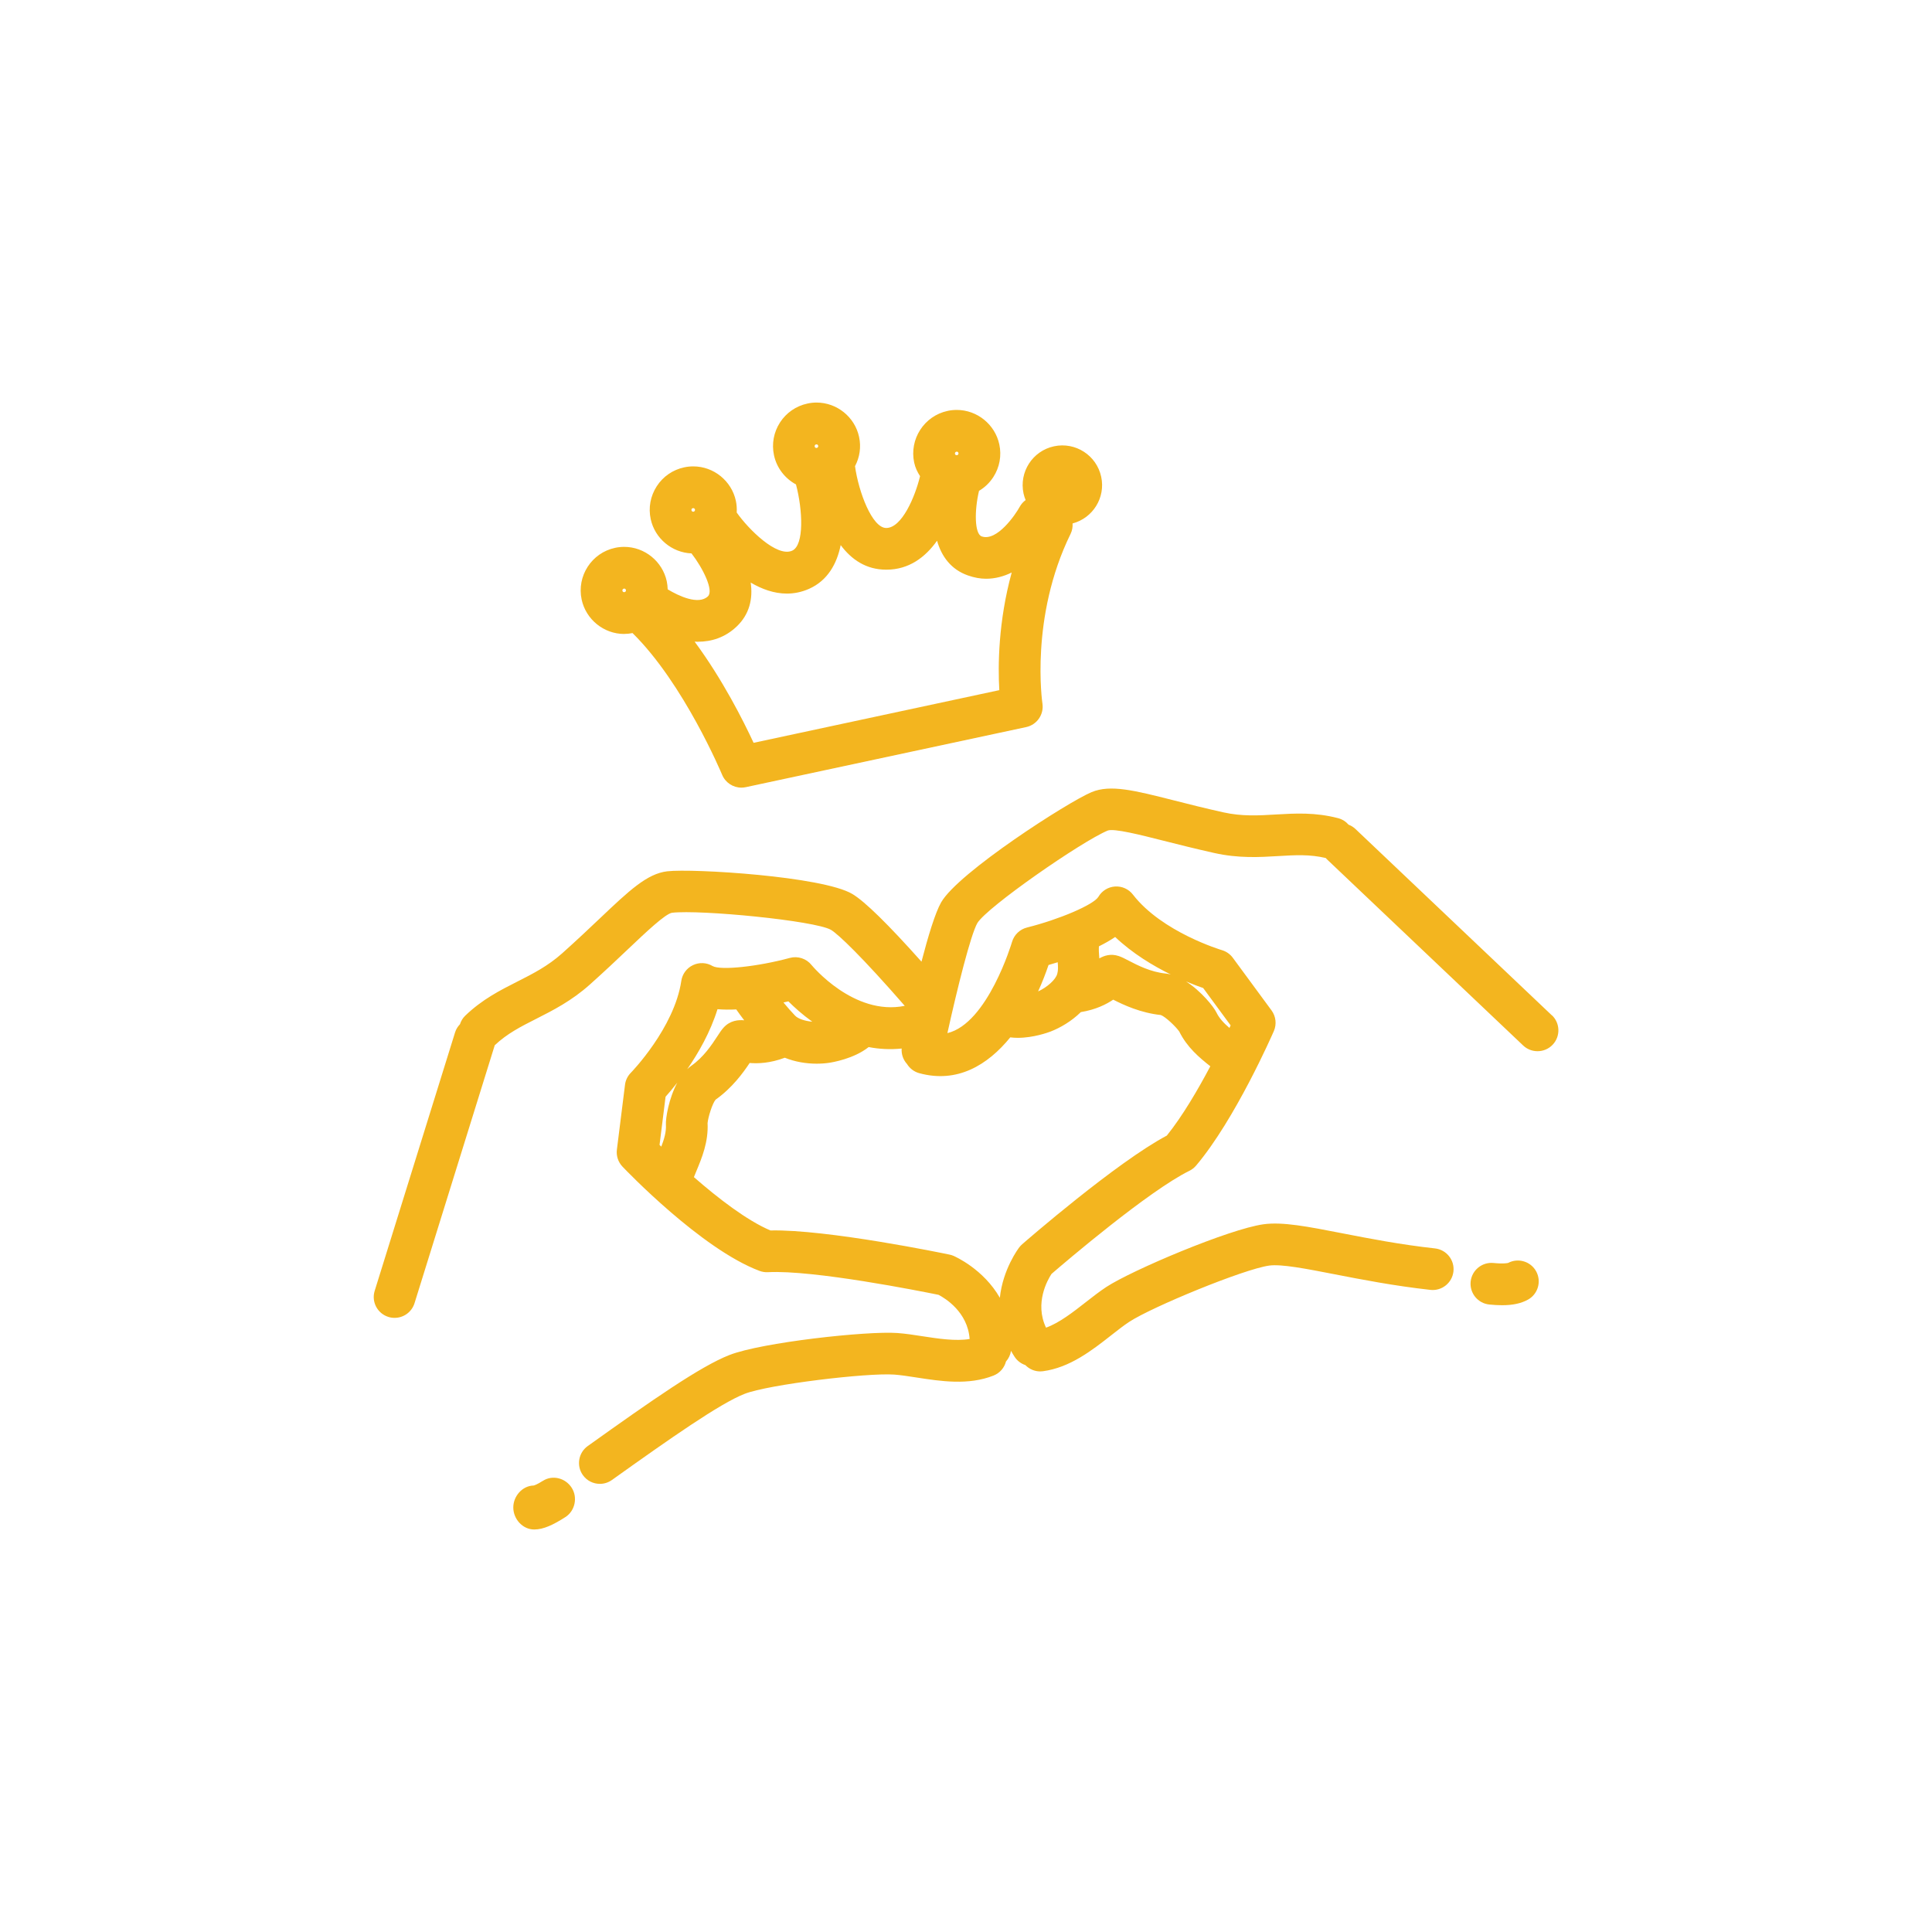 <?xml version="1.0" encoding="UTF-8"?><svg id="_ÎÓÈ_3" xmlns="http://www.w3.org/2000/svg" viewBox="0 0 500 500"><defs><style>.cls-1{fill:#f3b51f;}</style></defs><path class="cls-1" d="M401.61,262.76l-50.8-48.2c-.54-.51-1.15-.89-1.8-1.13-.69-.8-1.62-1.4-2.71-1.69-5.95-1.55-11.12-1.24-16.13-.95-4.49.27-8.73.52-13.59-.56-4.9-1.09-9.12-2.16-12.85-3.11-10.2-2.58-16.35-4.14-21.22-2.12-6.09,2.54-34.49,20.78-38.94,28.52-1.52,2.65-3.38,8.78-5.09,15.36-8.63-9.68-14.64-15.57-17.88-17.51-7.67-4.59-41.35-6.64-47.91-5.88-5.23.61-9.84,4.97-17.47,12.21-2.79,2.65-5.96,5.64-9.7,8.99-3.74,3.34-7.56,5.28-11.61,7.33-4.48,2.27-9.11,4.61-13.51,8.84-.66.63-1.1,1.4-1.36,2.21-.56.59-1.02,1.29-1.27,2.12l-20.8,66.87c-.89,2.85.7,5.87,3.55,6.76.53.17,1.07.24,1.61.24,2.3,0,4.43-1.48,5.15-3.8l20.76-66.75c3.2-3.02,6.7-4.8,10.75-6.85,4.28-2.17,9.14-4.62,13.93-8.92,3.85-3.45,7.08-6.5,9.92-9.2,4.49-4.26,9.58-9.08,11.29-9.32,7.3-.84,36.91,2.02,41.12,4.42,1.91,1.14,8.06,7,19.1,19.67-13.18,2.69-24.02-10.44-24.12-10.56-1.34-1.68-3.55-2.4-5.63-1.84-8.33,2.26-17.86,3.26-19.97,2.11-1.55-.93-3.45-1.02-5.08-.25-1.63.77-2.77,2.3-3.03,4.09-1.81,12.19-12.95,23.66-13.06,23.77-.83.84-1.37,1.94-1.51,3.12l-2.1,16.77c-.2,1.61.33,3.22,1.44,4.39.82.87,20.36,21.31,35.46,26.99.7.26,1.44.38,2.18.34,11.77-.63,39.6,4.93,44.17,5.86,1.67.87,7.55,4.43,8.04,11.43-3.6.6-8.1-.08-12.18-.71-2.29-.36-4.46-.69-6.56-.84-7.87-.56-35.09,2.43-43.44,5.7-7.53,2.95-19.94,11.62-36.65,23.55-2.43,1.73-2.99,5.11-1.26,7.53,1.05,1.48,2.71,2.26,4.4,2.26,1.09,0,2.18-.33,3.13-1.01,15.02-10.72,27.96-19.8,34.31-22.28,6.22-2.44,31.72-5.49,38.74-4.99,1.65.12,3.6.42,5.67.74,6.33.98,13.49,2.1,20.04-.49,1.65-.66,2.79-2.04,3.21-3.64.67-.75,1.13-1.69,1.3-2.75.28.51.59,1.02.92,1.53.69,1.06,1.69,1.78,2.8,2.16.99,1.01,2.35,1.63,3.83,1.63.24,0,.48-.02.72-.05,6.97-.93,12.69-5.4,17.72-9.35,1.65-1.29,3.2-2.51,4.59-3.42,5.88-3.86,29.62-13.65,36.24-14.57,3.15-.43,9.53.81,16.92,2.25,6.83,1.33,15.33,2.99,24.8,4.04,2.96.33,5.63-1.81,5.96-4.77.33-2.96-1.81-5.63-4.77-5.96-9.03-1-16.94-2.54-23.92-3.9-9.02-1.76-15.53-3.03-20.46-2.35-8.88,1.22-34.09,11.9-40.7,16.24-1.76,1.16-3.49,2.51-5.32,3.94-3.24,2.54-6.84,5.35-10.27,6.58-3.02-6.38.42-12.38,1.42-13.91,3.51-3.03,25.11-21.47,35.69-26.69.67-.33,1.26-.79,1.74-1.36,10.12-11.98,19.7-33.86,20.11-34.79.77-1.77.54-3.81-.6-5.36l-10.02-13.62c-.7-.95-1.7-1.65-2.84-1.98-.15-.05-15.47-4.62-23.01-14.37-1.1-1.43-2.83-2.21-4.64-2.09-1.8.12-3.41,1.13-4.31,2.69-1.29,2.05-10.09,5.82-18.46,7.92-1.87.47-3.36,1.91-3.89,3.77-.07.24-6.3,21.07-16.71,23.56,2.53-11.48,6.02-25.47,7.75-28.48,2.51-4.15,26.95-21.11,33.73-23.94,1.61-.62,8.41,1.1,14.41,2.62,3.8.96,8.1,2.05,13.15,3.18,6.34,1.42,11.79,1.09,16.59.8,4.38-.26,8.18-.48,12.3.51.09.1.17.22.27.31l50.8,48.2c1.04.99,2.38,1.48,3.72,1.48,1.43,0,2.86-.56,3.92-1.68,2.05-2.16,1.96-5.58-.2-7.63ZM210.19,264.41c-1.89-.17-3.63-.74-4.41-1.55-.97-1-2-2.18-3.02-3.42.43-.1.87-.19,1.27-.29,1.47,1.47,3.56,3.38,6.17,5.25ZM185.68,261.18c1.55.13,3.2.14,4.86.06.64.92,1.34,1.87,2.06,2.81-1.5-.13-3.63.01-5.34,1.9-.56.62-1.01,1.31-1.64,2.28-1.39,2.12-3.49,5.33-6.72,7.6-.37.26-.71.56-1.05.88,2.88-4.16,5.98-9.56,7.83-15.51ZM172.25,283.83c.77-.86,1.83-2.1,3.03-3.64-2.2,4.1-3.04,9.21-2.94,10.88.11,1.82-.43,3.67-1.2,5.68-.15-.15-.31-.31-.45-.45l1.56-12.47ZM318.49,265.36c-.09.21-.21.44-.31.67-1.45-1.24-2.64-2.49-3.35-3.97-.72-1.51-3.95-5.55-7.88-8.06,1.8.76,3.33,1.32,4.43,1.7l7.11,9.67ZM288.59,242.48c4.52,4.29,9.86,7.49,14.41,9.72-.45-.12-.9-.21-1.34-.25-3.92-.4-7.32-2.17-9.57-3.34-1.03-.54-1.77-.92-2.57-1.19-2.08-.69-3.78-.1-5.01.61,0-.11-.02-.22-.03-.33-.08-1-.14-1.89-.08-2.79,1.49-.74,2.91-1.54,4.2-2.42ZM273.74,249.04c.1,1.27.12,2.08-.12,2.98-.39,1.49-2.58,3.47-4.96,4.56,1.06-2.33,1.96-4.65,2.7-6.84.74-.21,1.55-.45,2.38-.71ZM261.46,268.47c.65.08,1.3.12,1.94.12,4.05,0,7.83-1.38,8.47-1.62,2.52-.97,5.45-2.68,7.85-5.04,3.94-.64,6.64-2.05,8.38-3.22,2.74,1.4,7.1,3.42,12.32,3.98,1.2.43,3.9,3.01,4.77,4.27,2.02,4.07,5.15,6.71,8.04,8.99-3.2,6.05-7.22,12.93-11.26,17.94-12.99,6.89-36.41,27.22-37.42,28.11-.27.24-.52.5-.74.78-.27.35-4.27,5.68-5.05,13.08-4.25-7.42-11.56-10.66-12-10.85-.33-.14-.67-.25-1.03-.32-1.32-.28-31.67-6.57-46.35-6.25-6.07-2.57-13.56-8.35-19.8-13.8.19-.47.38-.95.59-1.44,1.5-3.6,3.19-7.67,2.95-12.55.14-1.53,1.24-5.09,2.08-6.06,4.29-3.04,7.11-6.93,8.81-9.49,2.13.17,5.24.09,9.1-1.36,2.68,1.09,5.6,1.54,8.23,1.54,1.15,0,2.25-.08,3.25-.23.81-.12,6.37-1.02,10.22-4.07,2.69.52,5.54.69,8.54.38-.11,1.5.41,2.93,1.38,4,.69,1.11,1.78,1.99,3.14,2.37,9.85,2.71,17.74-2.08,23.58-9.25Z"/><path class="cls-1" d="M390.31,326.84c-.19.05-1.16.28-3.8.02-2.97-.29-5.61,1.88-5.91,4.84-.29,2.97,1.87,5.61,4.84,5.91,1.19.12,2.29.18,3.29.18,2.81,0,4.94-.47,6.7-1.44,2.61-1.44,3.56-4.73,2.12-7.34-1.42-2.58-4.65-3.53-7.24-2.17Z"/><path class="cls-1" d="M140.49,383.24c-1.52.97-2.23,1.18-2.39,1.21-2.93.07-5.28,2.77-5.26,5.72.02,2.97,2.43,5.66,5.4,5.66h.03c2.4,0,4.96-1.23,8.05-3.21,2.51-1.61,3.24-5.09,1.63-7.6-1.61-2.51-4.95-3.39-7.46-1.77Z"/><path class="cls-1" d="M161.53,164.06c.73,0,1.46-.08,2.17-.22,13.32,13.11,23.08,36.42,23.18,36.66.85,2.05,2.84,3.34,4.99,3.34.37,0,.75-.04,1.13-.12l72.57-15.55c2.8-.6,4.64-3.28,4.21-6.1-.03-.22-3.29-22.33,7.28-43.89.43-.87.58-1.8.52-2.71,5.27-1.4,8.57-6.69,7.41-12.07-1.19-5.55-6.65-9.09-12.21-7.9-5.55,1.19-9.08,6.66-7.89,12.21.13.6.32,1.17.54,1.71-.62.46-1.15,1.04-1.54,1.76-1.07,1.97-5.87,9.03-9.83,7.64-1.87-.66-1.9-6.72-.69-11.79,1.47-.87,2.73-2.07,3.69-3.55,1.64-2.53,2.19-5.54,1.56-8.48-1.11-5.16-5.74-8.91-11.01-8.91-.79,0-1.59.08-2.37.25-6.07,1.3-9.95,7.31-8.65,13.38.29,1.33.81,2.41,1.52,3.51-1.29,5.35-4.71,13.41-8.75,13.41h-.01c-3.62,0-7.15-9.27-8.08-16.04,0,0,0,.07,0,.06,1.24-2.34,1.62-4.97,1.06-7.59-1.11-5.16-5.74-8.89-11.01-8.89-.79,0-1.59.09-2.36.26-2.94.63-5.47,2.38-7.1,4.9-1.63,2.53-2.18,5.54-1.55,8.48.7,3.3,2.86,6.02,5.69,7.55,1.73,6.54,2.19,15.74-1,17.15-3.98,1.76-11.3-5.56-14.34-9.88.06-1,0-2.01-.22-3.03-1.11-5.16-5.74-8.91-11.01-8.91-.79,0-1.59.08-2.37.25-2.94.63-5.47,2.37-7.1,4.9-1.63,2.53-2.19,5.54-1.56,8.48,1.07,5.01,5.48,8.68,10.56,8.89,2.96,3.81,5.82,9.62,4.25,11.11-2.43,2.31-7.53-.07-10.41-1.81-.02-.69-.1-1.39-.24-2.08-1.11-5.16-5.74-8.91-11.01-8.91-.79,0-1.59.08-2.37.25-6.07,1.3-9.95,7.3-8.65,13.38,1.11,5.16,5.74,8.91,11.01,8.91ZM247.6,116.88c.14,0,.4.1.45.37.03.13,0,.24-.07.35-.07.11-.17.17-.29.2-.2.04-.48-.03-.55-.36-.05-.25.11-.5.46-.56ZM210.91,115.21c.1-.16.24-.19.39-.21.15,0,.4.1.45.37.03.12,0,.24-.07.35-.07.11-.17.17-.29.2-.2.05-.48-.03-.55-.36-.03-.13,0-.24.06-.35ZM179.01,131.71c.1-.16.24-.19.4-.21.15,0,.39.1.45.37.05.25-.11.5-.36.55-.19.04-.48-.03-.55-.36-.03-.12,0-.24.06-.35ZM180.6,166.08c3.53,0,7.04-1.08,10.04-3.93,3.34-3.17,4.24-7.2,3.64-11.38,2.86,1.68,6.03,2.85,9.36,2.85,1.87,0,3.79-.37,5.72-1.22,4.91-2.17,7.25-6.62,8.21-11.33,2.78,3.74,6.58,6.36,11.77,6.36h.08c5.86,0,10.09-3.27,13.09-7.49,1.16,4.07,3.63,7.45,7.98,8.98,1.62.57,3.19.86,4.71.86,2.36,0,4.59-.61,6.63-1.62-3.5,12.76-3.57,24.17-3.21,30.45l-63.59,13.63c-2.66-5.73-8.05-16.43-15.26-26.18.28.01.55.03.83.03ZM161.54,152.32c.15,0,.39.1.45.37.03.12,0,.24-.06.35-.07.11-.17.18-.3.2-.2.05-.48-.03-.55-.36-.05-.25.11-.5.46-.57Z"/></svg>
